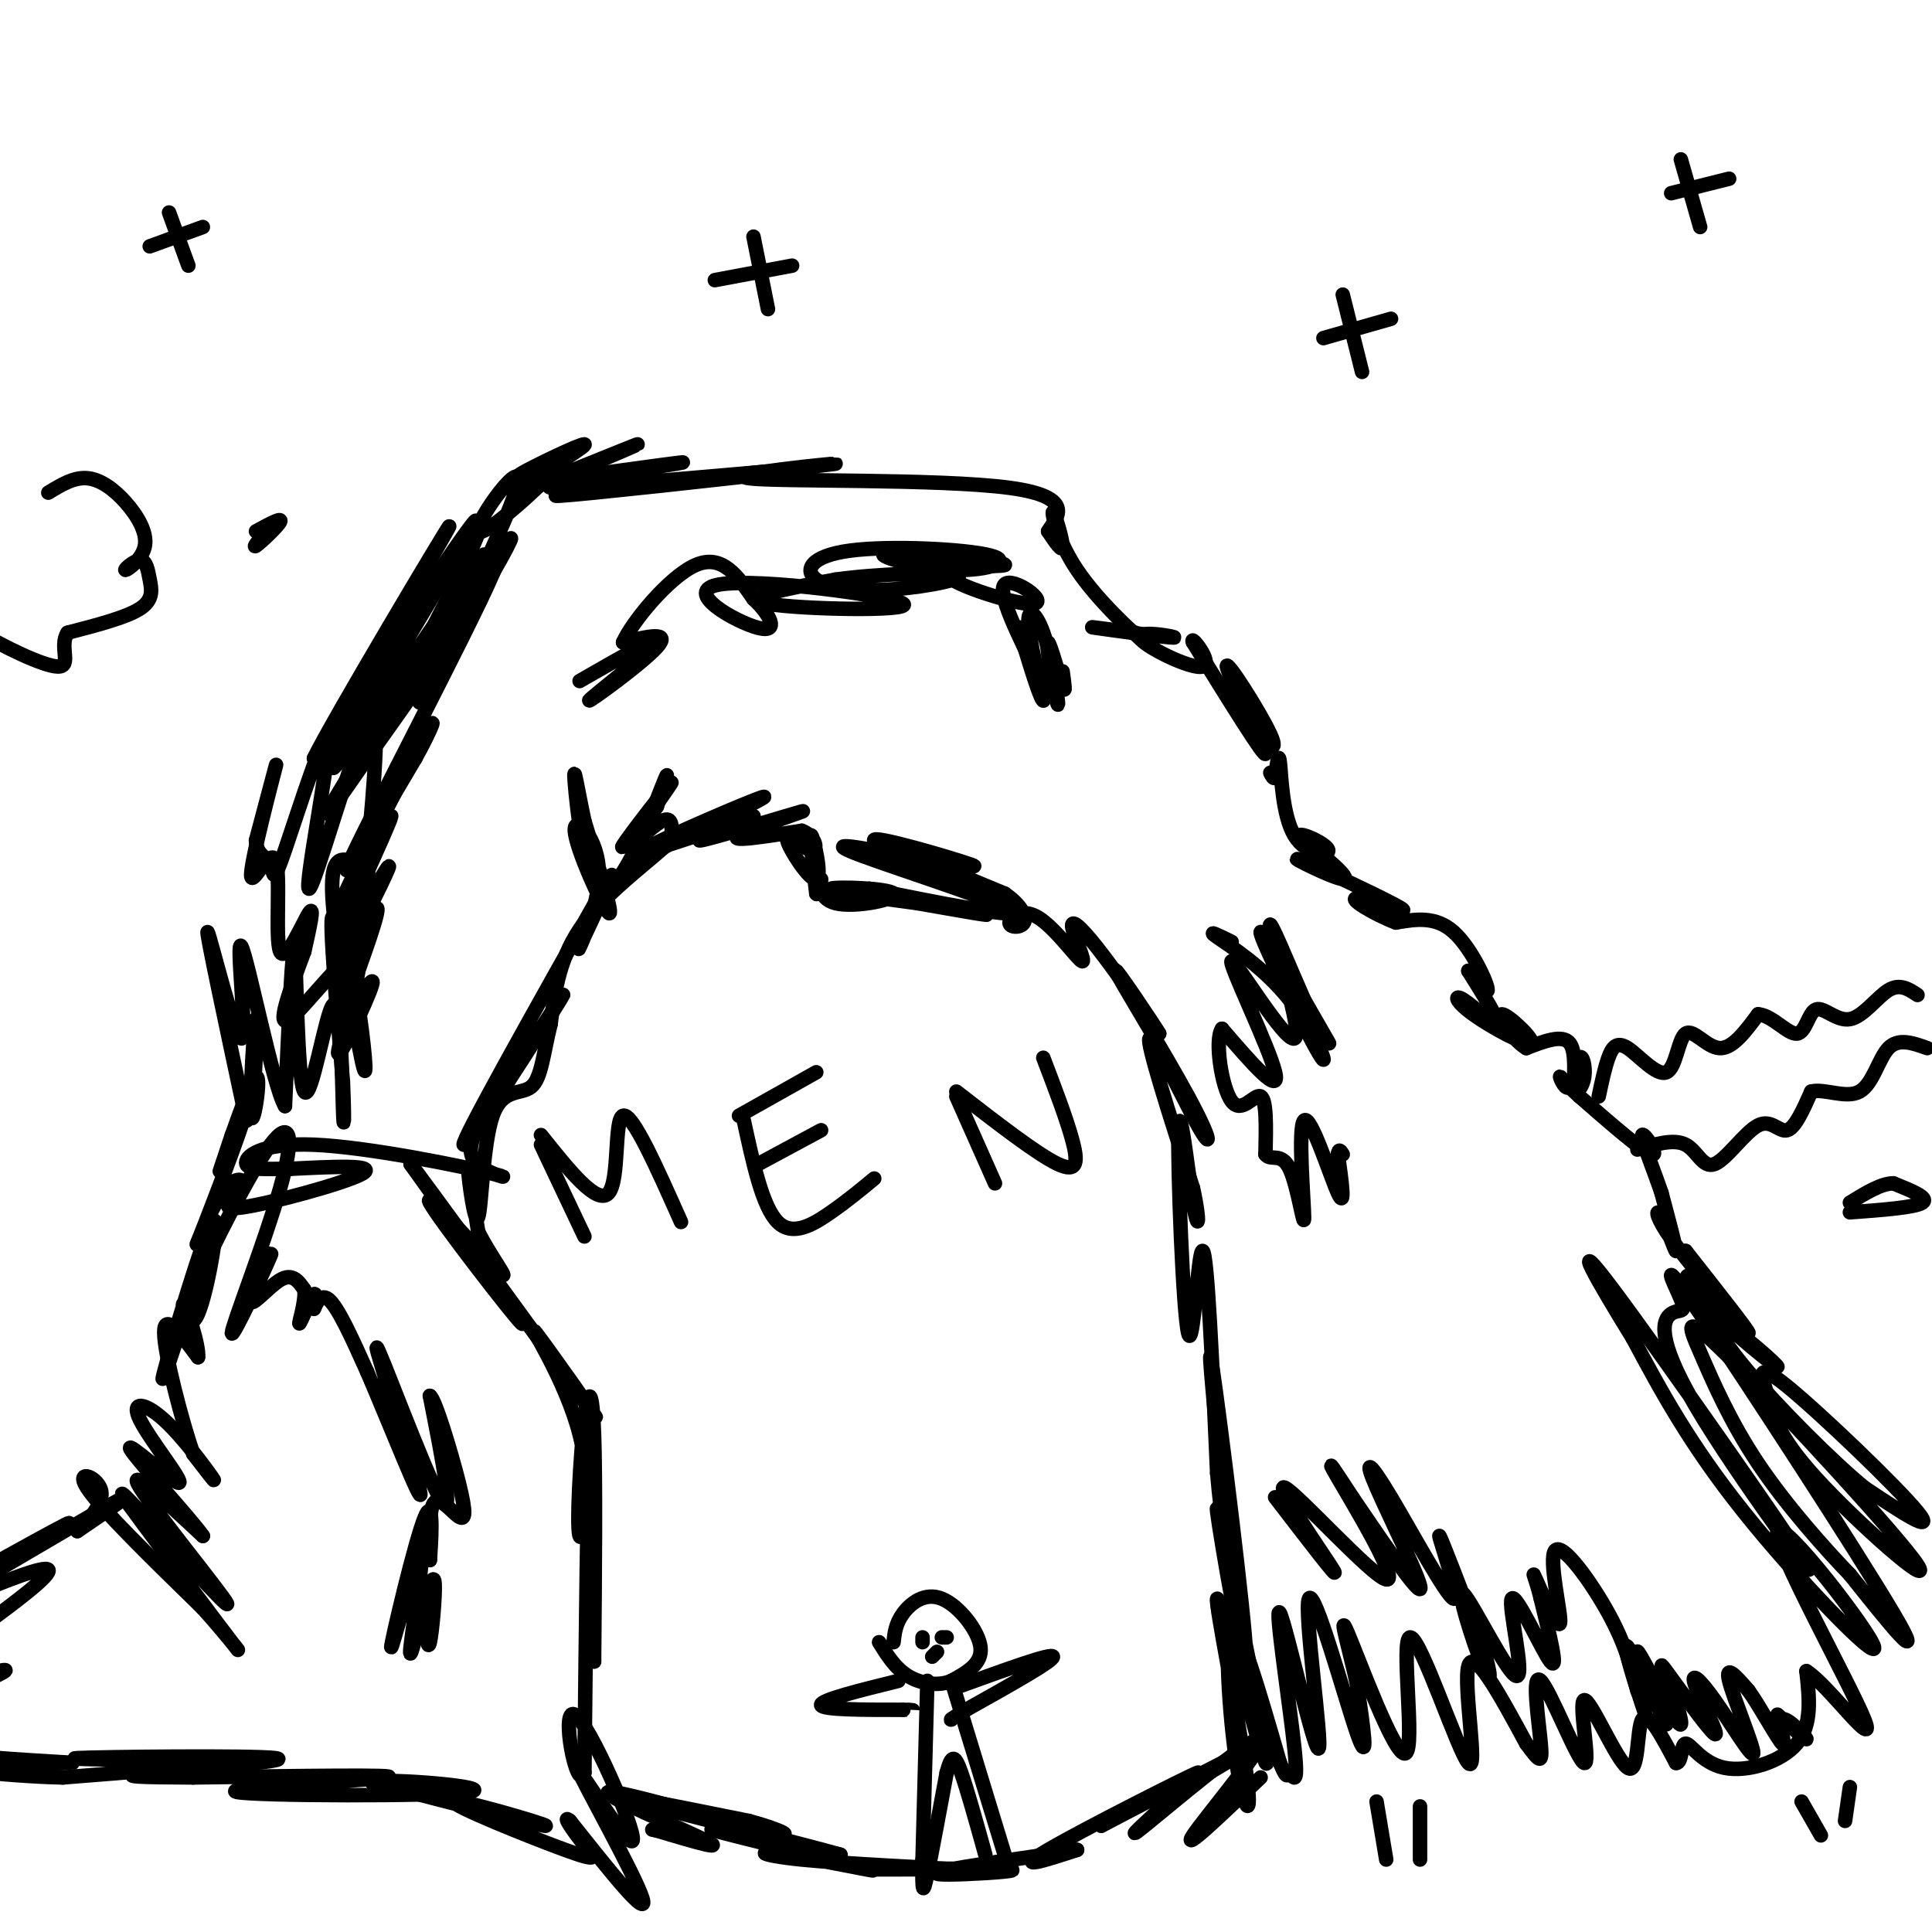 <svg viewBox='0 0 400 400' version='1.1' xmlns='http://www.w3.org/2000/svg' xmlns:xlink='http://www.w3.org/1999/xlink'><g fill='none' stroke='#000000' stroke-width='3' stroke-linecap='round' stroke-linejoin='round'><path d='M130,179c15.111,-7.289 30.222,-14.578 28,-14c-2.222,0.578 -21.778,9.022 -25,11c-3.222,1.978 9.889,-2.511 23,-7'/><path d='M156,169c-0.455,0.496 -13.091,5.236 -11,5c2.091,-0.236 18.909,-5.448 21,-6c2.091,-0.552 -10.545,3.557 -13,5c-2.455,1.443 5.273,0.222 13,-1'/><path d='M166,172c2.870,1.051 3.545,4.179 2,4c-1.545,-0.179 -5.311,-3.667 -5,-2c0.311,1.667 4.699,8.487 6,8c1.301,-0.487 -0.485,-8.282 -1,-9c-0.515,-0.718 0.243,5.641 1,12'/><path d='M169,185c0.465,0.848 1.127,-3.032 1,-3c-0.127,0.032 -1.044,3.978 3,5c4.044,1.022 13.050,-0.879 12,-2c-1.050,-1.121 -12.157,-1.463 -13,-1c-0.843,0.463 8.579,1.732 18,3'/><path d='M190,187c7.756,1.353 18.144,3.235 13,2c-5.144,-1.235 -25.822,-5.589 -23,-5c2.822,0.589 29.144,6.120 30,5c0.856,-1.120 -23.756,-8.891 -32,-12c-8.244,-3.109 -0.122,-1.554 8,0'/><path d='M186,177c6.795,2.284 19.782,7.993 17,7c-2.782,-0.993 -21.333,-8.689 -22,-10c-0.667,-1.311 16.551,3.762 20,5c3.449,1.238 -6.872,-1.361 -8,-1c-1.128,0.361 6.936,3.680 15,7'/><path d='M208,185c3.464,2.378 4.623,4.823 4,6c-0.623,1.177 -3.030,1.084 -3,0c0.030,-1.084 2.497,-3.161 6,-1c3.503,2.161 8.042,8.559 9,9c0.958,0.441 -1.665,-5.073 -2,-7c-0.335,-1.927 1.619,-0.265 5,4c3.381,4.265 8.191,11.132 13,18'/><path d='M240,214c-0.855,-1.537 -9.491,-14.379 -9,-13c0.491,1.379 10.111,16.978 15,26c4.889,9.022 5.047,11.468 2,6c-3.047,-5.468 -9.299,-18.848 -10,-18c-0.701,0.848 4.150,15.924 9,31'/><path d='M247,246c1.597,7.179 1.088,9.628 0,3c-1.088,-6.628 -2.756,-22.333 -3,-15c-0.244,7.333 0.934,37.705 2,42c1.066,4.295 2.019,-17.487 3,-17c0.981,0.487 1.991,23.244 3,46'/><path d='M252,305c0.958,10.735 1.853,14.573 1,4c-0.853,-10.573 -3.456,-35.556 -2,-26c1.456,9.556 6.969,53.650 7,60c0.031,6.350 -5.420,-25.043 -6,-30c-0.580,-4.957 3.710,16.521 8,38'/><path d='M260,351c2.113,10.807 3.396,18.825 1,11c-2.396,-7.825 -8.471,-31.492 -9,-31c-0.529,0.492 4.487,25.142 6,36c1.513,10.858 -0.477,7.923 -2,-2c-1.523,-9.923 -2.578,-26.835 -1,-28c1.578,-1.165 5.789,13.418 10,28'/><path d='M265,365c1.850,4.465 1.476,1.629 2,2c0.524,0.371 1.946,3.950 1,-5c-0.946,-8.950 -4.262,-30.429 -3,-28c1.262,2.429 7.101,28.764 8,28c0.899,-0.764 -3.143,-28.629 -2,-31c1.143,-2.371 7.469,20.751 10,28c2.531,7.249 1.265,-1.376 0,-10'/><path d='M281,349c-1.220,-6.086 -4.270,-16.300 -2,-11c2.270,5.300 9.860,26.113 12,25c2.140,-1.113 -1.169,-24.154 1,-24c2.169,0.154 9.815,23.503 12,26c2.185,2.497 -1.090,-15.858 0,-20c1.090,-4.142 6.545,5.929 12,16'/><path d='M316,361c2.692,3.617 3.423,4.660 3,0c-0.423,-4.660 -1.999,-15.024 0,-13c1.999,2.024 7.574,16.435 9,17c1.426,0.565 -1.298,-12.714 0,-13c1.298,-0.286 6.619,12.423 9,14c2.381,1.577 1.823,-7.978 3,-10c1.177,-2.022 4.088,3.489 7,9'/><path d='M347,365c1.284,0.152 0.994,-3.970 2,-4c1.006,-0.030 3.309,4.030 8,5c4.691,0.970 11.769,-1.152 15,-5c3.231,-3.848 2.616,-9.424 2,-15'/><path d='M374,346c4.540,2.790 14.891,17.264 12,10c-2.891,-7.264 -19.022,-36.267 -18,-39c1.022,-2.733 19.198,20.803 20,24c0.802,3.197 -15.771,-13.944 -27,-28c-11.229,-14.056 -17.115,-25.028 -23,-36'/><path d='M338,277c-7.239,-11.747 -13.838,-23.113 -4,-10c9.838,13.113 36.112,50.705 40,57c3.888,6.295 -14.611,-18.709 -23,-33c-8.389,-14.291 -6.668,-17.871 -5,-19c1.668,-1.129 3.282,0.192 2,-3c-1.282,-3.192 -5.461,-10.898 4,3c9.461,13.898 32.560,49.399 40,62c7.440,12.601 -0.780,2.300 -9,-8'/><path d='M383,326c-5.041,-5.218 -13.143,-14.263 -19,-23c-5.857,-8.737 -9.468,-17.164 -12,-23c-2.532,-5.836 -3.985,-9.079 7,2c10.985,11.079 34.407,36.480 38,42c3.593,5.520 -12.642,-8.841 -21,-18c-8.358,-9.159 -8.838,-13.115 -10,-17c-1.162,-3.885 -3.005,-7.700 4,-2c7.005,5.700 22.859,20.914 27,26c4.141,5.086 -3.429,0.043 -11,-5'/><path d='M386,308c-6.602,-5.415 -17.607,-16.454 -24,-24c-6.393,-7.546 -8.174,-11.601 -5,-10c3.174,1.601 11.304,8.857 11,9c-0.304,0.143 -9.040,-6.828 -14,-12c-4.960,-5.172 -6.143,-8.546 -3,-6c3.143,2.546 10.612,11.013 11,11c0.388,-0.013 -6.306,-8.507 -13,-17'/><path d='M349,259c-0.651,-0.753 4.221,5.865 4,6c-0.221,0.135 -5.533,-6.211 -8,-10c-2.467,-3.789 -2.087,-5.020 -1,-3c1.087,2.020 2.882,7.291 3,7c0.118,-0.291 -1.441,-6.146 -3,-12'/><path d='M344,247c-1.667,-4.952 -4.333,-11.333 -4,-12c0.333,-0.667 3.667,4.381 2,4c-1.667,-0.381 -8.333,-6.190 -15,-12'/><path d='M327,227c-3.322,-2.994 -4.128,-4.478 -4,-4c0.128,0.478 1.190,2.917 2,2c0.810,-0.917 1.369,-5.190 2,-6c0.631,-0.810 1.334,1.845 1,4c-0.334,2.155 -1.705,3.811 -2,2c-0.295,-1.811 0.487,-7.089 -1,-9c-1.487,-1.911 -5.244,-0.456 -9,1'/><path d='M316,217c-3.066,-1.871 -6.231,-7.049 -5,-7c1.231,0.049 6.857,5.325 6,6c-0.857,0.675 -8.199,-3.252 -12,-6c-3.801,-2.748 -4.062,-4.317 -2,-3c2.062,1.317 6.446,5.519 7,5c0.554,-0.519 -2.723,-5.760 -6,-11'/><path d='M304,201c0.250,-0.107 3.875,5.125 4,4c0.125,-1.125 -3.250,-8.607 -7,-12c-3.750,-3.393 -7.875,-2.696 -12,-2'/><path d='M289,191c-4.602,-1.750 -10.106,-5.126 -8,-5c2.106,0.126 11.822,3.756 9,2c-2.822,-1.756 -18.183,-8.896 -21,-10c-2.817,-1.104 6.909,3.827 9,4c2.091,0.173 -3.455,-4.414 -9,-9'/><path d='M269,173c0.346,-0.780 5.711,1.770 6,3c0.289,1.230 -4.499,1.139 -7,-3c-2.501,-4.139 -2.715,-12.325 -3,-15c-0.285,-2.675 -0.643,0.163 -1,3'/><path d='M264,161c-0.333,0.333 -0.667,-0.333 -1,-1'/><path d='M259,152c3.036,2.256 6.071,4.512 4,0c-2.071,-4.512 -9.250,-15.792 -9,-14c0.250,1.792 7.929,16.655 8,18c0.071,1.345 -7.464,-10.827 -15,-23'/><path d='M247,133c-0.890,-2.052 4.386,4.318 2,5c-2.386,0.682 -12.433,-4.322 -13,-6c-0.567,-1.678 8.347,-0.029 7,0c-1.347,0.029 -12.956,-1.563 -16,-2c-3.044,-0.437 2.478,0.282 8,1'/><path d='M235,131c2.448,1.291 4.568,4.017 2,2c-2.568,-2.017 -9.822,-8.778 -14,-15c-4.178,-6.222 -5.279,-11.906 -5,-12c0.279,-0.094 1.937,5.402 2,7c0.063,1.598 -1.468,-0.701 -3,-3'/><path d='M217,110c1.431,-2.445 6.507,-7.057 -8,-9c-14.507,-1.943 -48.598,-1.215 -54,-2c-5.402,-0.785 17.885,-3.081 18,-3c0.115,0.081 -22.943,2.541 -46,5'/><path d='M127,101c-11.663,1.392 -17.821,2.373 -4,1c13.821,-1.373 47.622,-5.100 44,-5c-3.622,0.100 -44.668,4.027 -52,4c-7.332,-0.027 19.048,-4.008 25,-5c5.952,-0.992 -8.524,1.004 -23,3'/><path d='M117,99c-5.911,1.295 -9.188,3.032 -4,1c5.188,-2.032 18.841,-7.833 19,-8c0.159,-0.167 -13.176,5.301 -20,8c-6.824,2.699 -7.139,2.631 -3,0c4.139,-2.631 12.730,-7.824 12,-8c-0.730,-0.176 -10.780,4.664 -13,6c-2.220,1.336 3.390,-0.832 9,-3'/><path d='M117,95c-3.563,4.320 -16.970,16.620 -18,15c-1.030,-1.620 10.318,-17.161 8,-9c-2.318,8.161 -18.302,40.022 -20,44c-1.698,3.978 10.889,-19.929 16,-29c5.111,-9.071 2.746,-3.306 -3,6c-5.746,9.306 -14.873,22.153 -24,35'/><path d='M76,157c-6.974,10.081 -12.407,17.784 -4,4c8.407,-13.784 30.656,-49.056 28,-46c-2.656,3.056 -30.215,44.438 -31,44c-0.785,-0.438 25.204,-42.697 29,-50c3.796,-7.303 -14.602,20.348 -33,48'/><path d='M65,157c3.456,-7.257 28.596,-49.399 28,-48c-0.596,1.399 -26.930,46.338 -27,48c-0.070,1.662 26.123,-39.954 32,-47c5.877,-7.046 -8.561,20.477 -23,48'/><path d='M75,158c4.643,-5.798 27.750,-44.292 28,-42c0.250,2.292 -22.357,45.369 -29,59c-6.643,13.631 2.679,-2.185 12,-18'/><path d='M86,157c3.283,-5.828 5.491,-11.397 1,-3c-4.491,8.397 -15.681,30.761 -16,32c-0.319,1.239 10.234,-18.647 10,-17c-0.234,1.647 -11.255,24.828 -12,28c-0.745,3.172 8.787,-13.665 11,-17c2.213,-3.335 -2.894,6.833 -8,17'/><path d='M72,197c-2.238,4.536 -3.833,7.375 -2,4c1.833,-3.375 7.095,-12.964 8,-13c0.905,-0.036 -2.548,9.482 -6,19'/><path d='M72,207c-1.380,4.316 -1.829,5.605 0,3c1.829,-2.605 5.935,-9.104 5,-6c-0.935,3.104 -6.910,15.811 -7,14c-0.090,-1.811 5.707,-18.142 4,-20c-1.707,-1.858 -10.916,10.755 -14,13c-3.084,2.245 -0.042,-5.877 3,-14'/><path d='M63,197c1.067,-4.814 2.234,-9.849 1,-8c-1.234,1.849 -4.869,10.581 -6,8c-1.131,-2.581 0.243,-16.475 -1,-19c-1.243,-2.525 -5.104,6.320 -5,3c0.104,-3.320 4.173,-18.806 5,-22c0.827,-3.194 -1.586,5.903 -4,15'/><path d='M53,174c0.056,3.081 2.196,3.283 3,5c0.804,1.717 0.271,4.949 3,-3c2.729,-7.949 8.721,-27.079 9,-23c0.279,4.079 -5.156,31.367 -4,31c1.156,-0.367 8.902,-28.391 12,-34c3.098,-5.609 1.549,11.195 0,28'/><path d='M76,178c0.253,5.243 0.887,4.350 0,3c-0.887,-1.350 -3.293,-3.157 -5,-3c-1.707,0.157 -2.715,2.279 -2,10c0.715,7.721 3.154,21.040 3,19c-0.154,-2.040 -2.901,-19.440 -3,-22c-0.099,-2.560 2.451,9.720 5,22'/><path d='M74,207c1.381,8.536 2.333,18.875 1,13c-1.333,-5.875 -4.952,-27.964 -6,-30c-1.048,-2.036 0.476,15.982 2,34'/><path d='M71,224c0.340,8.110 0.191,11.386 0,5c-0.191,-6.386 -0.422,-22.433 -2,-21c-1.578,1.433 -4.502,20.347 -6,18c-1.498,-2.347 -1.571,-25.956 -2,-29c-0.429,-3.044 -1.215,14.478 -2,32'/><path d='M59,229c-2.485,-4.150 -7.697,-30.525 -9,-33c-1.303,-2.475 1.303,18.949 0,19c-1.303,0.051 -6.515,-21.271 -7,-22c-0.485,-0.729 3.758,19.136 8,39'/><path d='M51,232c1.799,-0.149 2.297,-20.021 2,-21c-0.297,-0.979 -1.389,16.933 -1,20c0.389,3.067 2.259,-8.713 1,-8c-1.259,0.713 -5.645,13.918 -7,18c-1.355,4.082 0.323,-0.959 2,-6'/><path d='M48,235c1.364,-2.989 3.774,-7.462 2,-2c-1.774,5.462 -7.731,20.860 -9,24c-1.269,3.140 2.149,-5.979 5,-10c2.851,-4.021 5.135,-2.944 4,-1c-1.135,1.944 -5.690,4.754 0,4c5.690,-0.754 21.626,-5.073 25,-7c3.374,-1.927 -5.813,-1.464 -15,-1'/><path d='M60,242c-4.585,-0.040 -8.549,0.359 -9,-1c-0.451,-1.359 2.611,-4.478 14,-4c11.389,0.478 31.105,4.552 37,6c5.895,1.448 -2.030,0.271 -4,-3c-1.970,-3.271 2.015,-8.635 6,-14'/><path d='M104,226c5.190,-8.905 15.167,-24.167 12,-19c-3.167,5.167 -19.476,30.762 -20,30c-0.524,-0.762 14.738,-27.881 30,-55'/><path d='M126,182c2.924,-4.662 -4.766,11.182 -6,14c-1.234,2.818 3.989,-7.389 4,-15c0.011,-7.611 -5.189,-12.626 -5,-9c0.189,3.626 5.768,15.893 7,17c1.232,1.107 -1.884,-8.947 -5,-19'/><path d='M121,170c-1.396,-6.432 -2.384,-13.013 -2,-8c0.384,5.013 2.142,21.619 6,22c3.858,0.381 9.817,-15.463 12,-21c2.183,-5.537 0.592,-0.769 -1,4'/><path d='M136,167c-2.501,3.435 -8.253,10.023 -7,8c1.253,-2.023 9.511,-12.656 10,-13c0.489,-0.344 -6.791,9.600 -8,12c-1.209,2.400 3.655,-2.743 6,-4c2.345,-1.257 2.173,1.371 2,4'/><path d='M139,174c-3.378,3.467 -12.822,10.133 -18,17c-5.178,6.867 -6.089,13.933 -7,21'/><path d='M114,212c-1.542,6.219 -1.897,11.266 -4,13c-2.103,1.734 -5.956,0.156 -8,6c-2.044,5.844 -2.281,19.112 -3,21c-0.719,1.888 -1.920,-7.603 -2,-9c-0.080,-1.397 0.960,5.302 2,12'/><path d='M99,255c2.440,5.021 7.541,11.573 4,8c-3.541,-3.573 -15.722,-17.270 -14,-14c1.722,3.270 17.349,23.506 19,25c1.651,1.494 -10.675,-15.753 -23,-33'/><path d='M85,241c2.500,3.167 20.250,27.583 38,52'/><path d='M123,293c2.612,3.358 -9.857,-14.247 -12,-17c-2.143,-2.753 6.039,9.345 9,21c2.961,11.655 0.701,22.866 0,21c-0.701,-1.866 0.157,-16.810 1,-24c0.843,-7.190 1.669,-6.626 2,3c0.331,9.626 0.165,28.313 0,47'/><path d='M123,344c-0.178,-3.578 -0.622,-36.022 -1,-37c-0.378,-0.978 -0.689,29.511 -1,60'/><path d='M121,367c-1.583,4.634 -5.040,-13.780 -2,-12c3.040,1.780 12.578,23.756 12,26c-0.578,2.244 -11.271,-15.242 -11,-14c0.271,1.242 11.506,21.212 13,26c1.494,4.788 -6.753,-5.606 -15,-16'/><path d='M118,377c-1.884,-1.595 0.907,2.418 3,5c2.093,2.582 3.489,3.733 -4,1c-7.489,-2.733 -23.862,-9.351 -23,-10c0.862,-0.649 18.961,4.672 19,5c0.039,0.328 -17.980,-4.336 -36,-9'/><path d='M77,369c2.491,-0.987 26.719,1.045 20,2c-6.719,0.955 -44.386,0.834 -48,0c-3.614,-0.834 26.825,-2.381 31,-3c4.175,-0.619 -17.912,-0.309 -40,0'/><path d='M40,368c-10.591,-0.046 -17.067,-0.162 -9,-1c8.067,-0.838 30.678,-2.400 26,-3c-4.678,-0.600 -36.644,-0.238 -41,0c-4.356,0.238 18.898,0.354 23,1c4.102,0.646 -10.949,1.823 -26,3'/><path d='M13,368c-12.134,-0.239 -29.467,-2.337 -26,-3c3.467,-0.663 27.736,0.110 28,0c0.264,-0.110 -23.476,-1.102 -33,-3c-9.524,-1.898 -4.834,-4.703 2,-8c6.834,-3.297 15.810,-7.085 17,-8c1.190,-0.915 -5.405,1.042 -12,3'/><path d='M-11,349c-7.268,2.781 -19.436,8.234 -12,2c7.436,-6.234 34.478,-24.156 33,-26c-1.478,-1.844 -31.475,12.388 -33,12c-1.525,-0.388 25.421,-15.397 34,-20c8.579,-4.603 -1.211,1.198 -11,7'/><path d='M0,324c-7.083,4.429 -19.292,12.000 -14,9c5.292,-3.000 28.083,-16.571 36,-21c7.917,-4.429 0.958,0.286 -6,5'/><path d='M16,317c0.667,-0.679 5.333,-4.875 5,-8c-0.333,-3.125 -5.667,-5.179 -3,-1c2.667,4.179 13.333,14.589 24,25'/><path d='M42,333c6.046,6.748 9.161,11.119 6,7c-3.161,-4.119 -12.598,-16.728 -18,-24c-5.402,-7.272 -6.767,-9.207 -1,-3c5.767,6.207 18.668,20.556 18,19c-0.668,-1.556 -14.905,-19.016 -18,-24c-3.095,-4.984 4.953,2.508 13,10'/><path d='M42,318c-2.133,-3.151 -13.965,-16.029 -15,-18c-1.035,-1.971 8.725,6.966 10,7c1.275,0.034 -5.937,-8.836 -8,-13c-2.063,-4.164 1.021,-3.621 5,0c3.979,3.621 8.851,10.320 10,12c1.149,1.680 -1.426,-1.660 -4,-5'/><path d='M40,301c-2.267,-6.556 -5.933,-20.444 -6,-25c-0.067,-4.556 3.467,0.222 7,5'/><path d='M41,281c0.318,-2.295 -2.387,-10.532 -3,-11c-0.613,-0.468 0.867,6.833 3,2c2.133,-4.833 4.921,-21.801 3,-19c-1.921,2.801 -8.549,25.372 -10,31c-1.451,5.628 2.274,-5.686 6,-17'/><path d='M40,267c4.227,-9.402 11.795,-24.406 16,-30c4.205,-5.594 5.048,-1.779 2,9c-3.048,10.779 -9.985,28.521 -10,30c-0.015,1.479 6.893,-13.305 8,-16c1.107,-2.695 -3.587,6.697 -4,9c-0.413,2.303 3.453,-2.485 6,-4c2.547,-1.515 3.773,0.242 5,2'/><path d='M63,267c0.359,2.329 -1.244,7.152 -1,7c0.244,-0.152 2.333,-5.278 3,-6c0.667,-0.722 -0.090,2.959 0,3c0.090,0.041 1.026,-3.560 3,-2c1.974,1.560 4.987,8.280 8,15'/><path d='M76,284c4.488,10.362 11.708,28.767 11,25c-0.708,-3.767 -9.344,-29.707 -9,-30c0.344,-0.293 9.670,25.059 13,31c3.330,5.941 0.665,-7.530 -2,-21'/><path d='M89,289c0.973,0.317 4.405,11.611 6,18c1.595,6.389 1.352,7.874 0,7c-1.352,-0.874 -3.815,-4.107 -5,-3c-1.185,1.107 -1.093,6.553 -1,12'/><path d='M89,323c0.152,-2.219 1.032,-13.766 -1,-9c-2.032,4.766 -6.978,25.844 -7,27c-0.022,1.156 4.879,-17.612 6,-19c1.121,-1.388 -1.537,14.603 -2,19c-0.463,4.397 1.268,-2.802 3,-10'/><path d='M88,331c0.964,-3.000 1.875,-5.500 2,-3c0.125,2.500 -0.536,10.000 -1,12c-0.464,2.000 -0.732,-1.500 -1,-5'/><path d='M120,141c8.804,-5.060 17.607,-10.119 16,-8c-1.607,2.119 -13.625,11.417 -14,12c-0.375,0.583 10.893,-7.548 14,-11c3.107,-3.452 -1.946,-2.226 -7,-1'/><path d='M129,133c1.711,-4.022 9.489,-13.578 15,-16c5.511,-2.422 8.756,2.289 12,7'/><path d='M156,124c3.317,3.049 5.610,7.171 1,6c-4.610,-1.171 -16.122,-7.633 -8,-9c8.122,-1.367 35.879,2.363 38,4c2.121,1.637 -21.394,1.182 -28,0c-6.606,-1.182 3.697,-3.091 14,-5'/><path d='M173,120c8.361,-1.188 22.264,-1.660 25,-1c2.736,0.660 -5.695,2.450 -13,3c-7.305,0.550 -13.484,-0.141 -16,-2c-2.516,-1.859 -1.370,-4.888 7,-6c8.370,-1.112 23.965,-0.308 29,1c5.035,1.308 -0.491,3.122 -7,3c-6.509,-0.122 -14.003,-2.178 -15,-3c-0.997,-0.822 4.501,-0.411 10,0'/><path d='M193,115c5.997,0.462 15.988,1.618 15,2c-0.988,0.382 -12.956,-0.011 -12,2c0.956,2.011 14.834,6.426 18,6c3.166,-0.426 -4.381,-5.693 -6,-4c-1.619,1.693 2.691,10.347 7,19'/><path d='M215,140c1.423,4.714 1.479,6.998 0,3c-1.479,-3.998 -4.493,-14.279 -4,-13c0.493,1.279 4.494,14.116 5,15c0.506,0.884 -2.483,-10.186 -3,-15c-0.517,-4.814 1.438,-3.373 3,1c1.562,4.373 2.732,11.678 3,14c0.268,2.322 -0.366,-0.339 -1,-3'/><path d='M218,142c-0.560,-3.071 -1.458,-9.250 -1,-9c0.458,0.250 2.274,6.929 3,9c0.726,2.071 0.363,-0.464 0,-3'/><path d='M255,195c-2.658,-1.310 -5.315,-2.621 -3,-1c2.315,1.621 9.604,6.172 15,13c5.396,6.828 8.900,15.933 6,11c-2.900,-4.933 -12.204,-23.905 -12,-25c0.204,-1.095 9.915,15.687 13,21c3.085,5.313 -0.458,-0.844 -4,-7'/><path d='M270,207c-2.767,-6.242 -7.683,-18.347 -7,-15c0.683,3.347 6.967,22.144 5,23c-1.967,0.856 -12.183,-16.231 -13,-16c-0.817,0.231 7.767,17.780 9,23c1.233,5.220 -4.883,-1.890 -11,-9'/><path d='M253,213c-1.595,2.202 -0.083,12.208 2,15c2.083,2.792 4.738,-1.631 6,-1c1.262,0.631 1.131,6.315 1,12'/><path d='M262,239c1.075,1.533 3.263,-0.633 5,3c1.737,3.633 3.022,13.067 3,10c-0.022,-3.067 -1.352,-18.633 0,-20c1.352,-1.367 5.386,11.467 7,15c1.614,3.533 0.807,-2.233 0,-8'/><path d='M277,239c0.167,-1.333 0.583,-0.667 1,0'/><path d='M264,310c6.925,9.014 13.850,18.029 12,15c-1.850,-3.029 -12.475,-18.100 -10,-17c2.475,1.100 18.051,18.373 21,19c2.949,0.627 -6.729,-15.392 -10,-21c-3.271,-5.608 -0.136,-0.804 3,4'/><path d='M280,310c4.168,6.118 13.088,19.412 14,19c0.912,-0.412 -6.184,-14.530 -9,-21c-2.816,-6.470 -1.353,-5.291 3,2c4.353,7.291 11.595,20.694 13,21c1.405,0.306 -3.027,-12.484 -3,-13c0.027,-0.516 4.514,11.242 9,23'/><path d='M307,341c1.828,5.738 1.898,8.584 0,4c-1.898,-4.584 -5.763,-16.599 -4,-15c1.763,1.599 9.153,16.810 11,17c1.847,0.190 -1.849,-14.641 -1,-16c0.849,-1.359 6.243,10.755 8,13c1.757,2.245 -0.121,-5.377 -2,-13'/><path d='M319,331c-0.897,-3.749 -2.141,-6.621 -1,-4c1.141,2.621 4.667,10.733 5,9c0.333,-1.733 -2.526,-13.313 -1,-15c1.526,-1.687 7.436,6.518 11,13c3.564,6.482 4.782,11.241 6,16'/><path d='M339,350c1.502,4.226 2.258,6.791 1,3c-1.258,-3.791 -4.531,-13.939 -3,-12c1.531,1.939 7.864,15.963 8,16c0.136,0.037 -5.925,-13.913 -6,-15c-0.075,-1.087 5.836,10.689 8,14c2.164,3.311 0.582,-1.845 -1,-7'/><path d='M346,349c-1.059,-2.709 -3.208,-5.983 -1,-3c2.208,2.983 8.773,12.223 10,13c1.227,0.777 -2.884,-6.911 -4,-10c-1.116,-3.089 0.763,-1.581 4,3c3.237,4.581 7.833,12.233 8,11c0.167,-1.233 -4.095,-11.352 -5,-15c-0.905,-3.648 1.548,-0.824 4,2'/><path d='M362,350c2.303,3.183 6.061,10.142 7,11c0.939,0.858 -0.939,-4.384 0,-5c0.939,-0.616 4.697,3.396 5,4c0.303,0.604 -2.848,-2.198 -6,-5'/><path d='M261,368c-8.256,7.911 -16.512,15.821 -14,12c2.512,-3.821 15.792,-19.375 14,-20c-1.792,-0.625 -18.655,13.679 -24,18c-5.345,4.321 0.827,-1.339 7,-7'/><path d='M244,371c5.267,-3.533 14.933,-8.867 13,-8c-1.933,0.867 -15.467,7.933 -29,15'/><path d='M228,378c1.952,-1.119 21.333,-11.417 20,-11c-1.333,0.417 -23.381,11.548 -31,16c-7.619,4.452 -0.810,2.226 6,0'/><path d='M223,383c-4.889,0.829 -20.111,2.902 -26,4c-5.889,1.098 -2.444,1.222 3,1c5.444,-0.222 12.889,-0.791 8,-1c-4.889,-0.209 -22.111,-0.060 -26,0c-3.889,0.060 5.556,0.030 15,0'/><path d='M197,387c-4.084,-0.305 -21.793,-1.068 -31,-2c-9.207,-0.932 -9.911,-2.033 -3,-1c6.911,1.033 21.438,4.201 17,3c-4.438,-1.201 -27.839,-6.772 -32,-8c-4.161,-1.228 10.920,1.886 26,5'/><path d='M174,384c-6.311,-1.844 -35.089,-8.956 -42,-11c-6.911,-2.044 8.044,0.978 23,4'/><path d='M155,377c6.528,1.722 11.348,4.029 3,2c-8.348,-2.029 -29.863,-8.392 -32,-8c-2.137,0.392 15.104,7.541 20,10c4.896,2.459 -2.552,0.230 -10,-2'/><path d='M136,379c-1.667,-0.333 -0.833,-0.167 0,0'/><path d='M278,61c0.000,0.000 4.000,16.000 4,16'/><path d='M274,70c0.000,0.000 14.000,-4.000 14,-4'/><path d='M348,33c0.000,0.000 4.000,14.000 4,14'/><path d='M346,40c0.000,0.000 12.000,-3.000 12,-3'/><path d='M156,49c0.000,0.000 3.000,15.000 3,15'/><path d='M148,58c0.000,0.000 16.000,-3.000 16,-3'/><path d='M35,44c0.000,0.000 4.000,11.000 4,11'/><path d='M31,51c0.000,0.000 11.000,-4.000 11,-4'/><path d='M185,340c0.214,-1.940 0.429,-3.881 2,-6c1.571,-2.119 4.500,-4.417 8,-3c3.500,1.417 7.571,6.548 8,10c0.429,3.452 -2.786,5.226 -6,7'/><path d='M197,348c-2.667,1.178 -6.333,0.622 -9,-1c-2.667,-1.622 -4.333,-4.311 -6,-7'/><path d='M191,340c0.000,0.000 0.000,-1.000 0,-1'/><path d='M195,339c0.000,0.000 1.000,0.000 1,0'/><path d='M193,343c0.000,0.000 1.000,-1.000 1,-1'/><path d='M192,348c0.000,0.000 -1.000,37.000 -1,37'/><path d='M191,385c-0.111,7.356 0.111,7.244 1,3c0.889,-4.244 2.444,-12.622 4,-21'/><path d='M196,367c1.067,-4.022 1.733,-3.578 3,0c1.267,3.578 3.133,10.289 5,17'/><path d='M197,348c0.000,0.000 11.000,36.000 11,36'/><path d='M199,349c9.417,-3.417 18.833,-6.833 19,-6c0.167,0.833 -8.917,5.917 -18,11'/><path d='M200,354c-3.500,2.167 -3.250,2.083 -3,2'/><path d='M186,348c-8.083,2.000 -16.167,4.000 -16,5c0.167,1.000 8.583,1.000 17,1'/><path d='M187,354c3.000,0.167 2.000,0.083 1,0'/><path d='M287,385c0.000,0.000 -2.000,-12.000 -2,-12'/><path d='M294,385c0.000,0.000 0.000,-11.000 0,-11'/><path d='M377,380c0.000,0.000 -4.000,-7.000 -4,-7'/><path d='M382,377c0.000,0.000 1.000,-7.000 1,-7'/><path d='M331,227c0.614,-2.929 1.228,-5.857 2,-8c0.772,-2.143 1.701,-3.500 4,-2c2.299,1.500 5.967,5.856 8,5c2.033,-0.856 2.432,-6.923 4,-8c1.568,-1.077 4.305,2.835 7,3c2.695,0.165 5.347,-3.418 8,-7'/><path d='M364,210c2.891,0.185 6.120,4.149 8,4c1.880,-0.149 2.411,-4.411 4,-5c1.589,-0.589 4.235,2.495 7,2c2.765,-0.495 5.647,-4.570 8,-6c2.353,-1.430 4.176,-0.215 6,1'/><path d='M339,238c3.780,-1.139 7.560,-2.278 10,-1c2.440,1.278 3.541,4.971 6,4c2.459,-0.971 6.278,-6.608 9,-8c2.722,-1.392 4.349,1.459 6,1c1.651,-0.459 3.325,-4.230 5,-8'/><path d='M375,226c2.774,-0.702 7.208,1.542 10,0c2.792,-1.542 3.940,-6.869 6,-9c2.060,-2.131 5.030,-1.065 8,0'/><path d='M383,251c6.750,-0.500 13.500,-1.000 15,-2c1.500,-1.000 -2.250,-2.500 -6,-4'/><path d='M392,245c-2.500,0.000 -5.750,2.000 -9,4'/><path d='M10,102c2.635,-1.608 5.269,-3.215 8,-3c2.731,0.215 5.558,2.254 8,5c2.442,2.746 4.500,6.201 4,9c-0.500,2.799 -3.560,4.943 -4,5c-0.440,0.057 1.738,-1.975 3,-2c1.262,-0.025 1.609,1.955 2,4c0.391,2.045 0.826,4.156 -2,6c-2.826,1.844 -8.913,3.422 -15,5'/><path d='M14,131c-1.858,2.722 0.997,7.029 -2,7c-2.997,-0.029 -11.845,-4.392 -16,-7c-4.155,-2.608 -3.616,-3.459 -3,-6c0.616,-2.541 1.308,-6.770 2,-11'/><path d='M53,110c2.733,-1.489 5.467,-2.978 5,-2c-0.467,0.978 -4.133,4.422 -5,5c-0.867,0.578 1.067,-1.711 3,-4'/><path d='M112,237c0.000,0.000 9.000,19.000 9,19'/><path d='M112,235c5.844,7.333 11.689,14.667 14,12c2.311,-2.667 1.089,-15.333 3,-16c1.911,-0.667 6.956,10.667 12,22'/><path d='M154,232c1.933,8.933 3.867,17.867 7,21c3.133,3.133 7.467,0.467 11,-2c3.533,-2.467 6.267,-4.733 9,-7'/><path d='M157,241c0.000,0.000 13.000,-7.000 13,-7'/><path d='M153,231c0.000,0.000 16.000,-9.000 16,-9'/><path d='M198,227c0.000,0.000 8.000,18.000 8,18'/><path d='M198,226c8.400,6.511 16.800,13.022 21,15c4.200,1.978 4.200,-0.578 3,-5c-1.200,-4.422 -3.600,-10.711 -6,-17'/></g>
</svg>